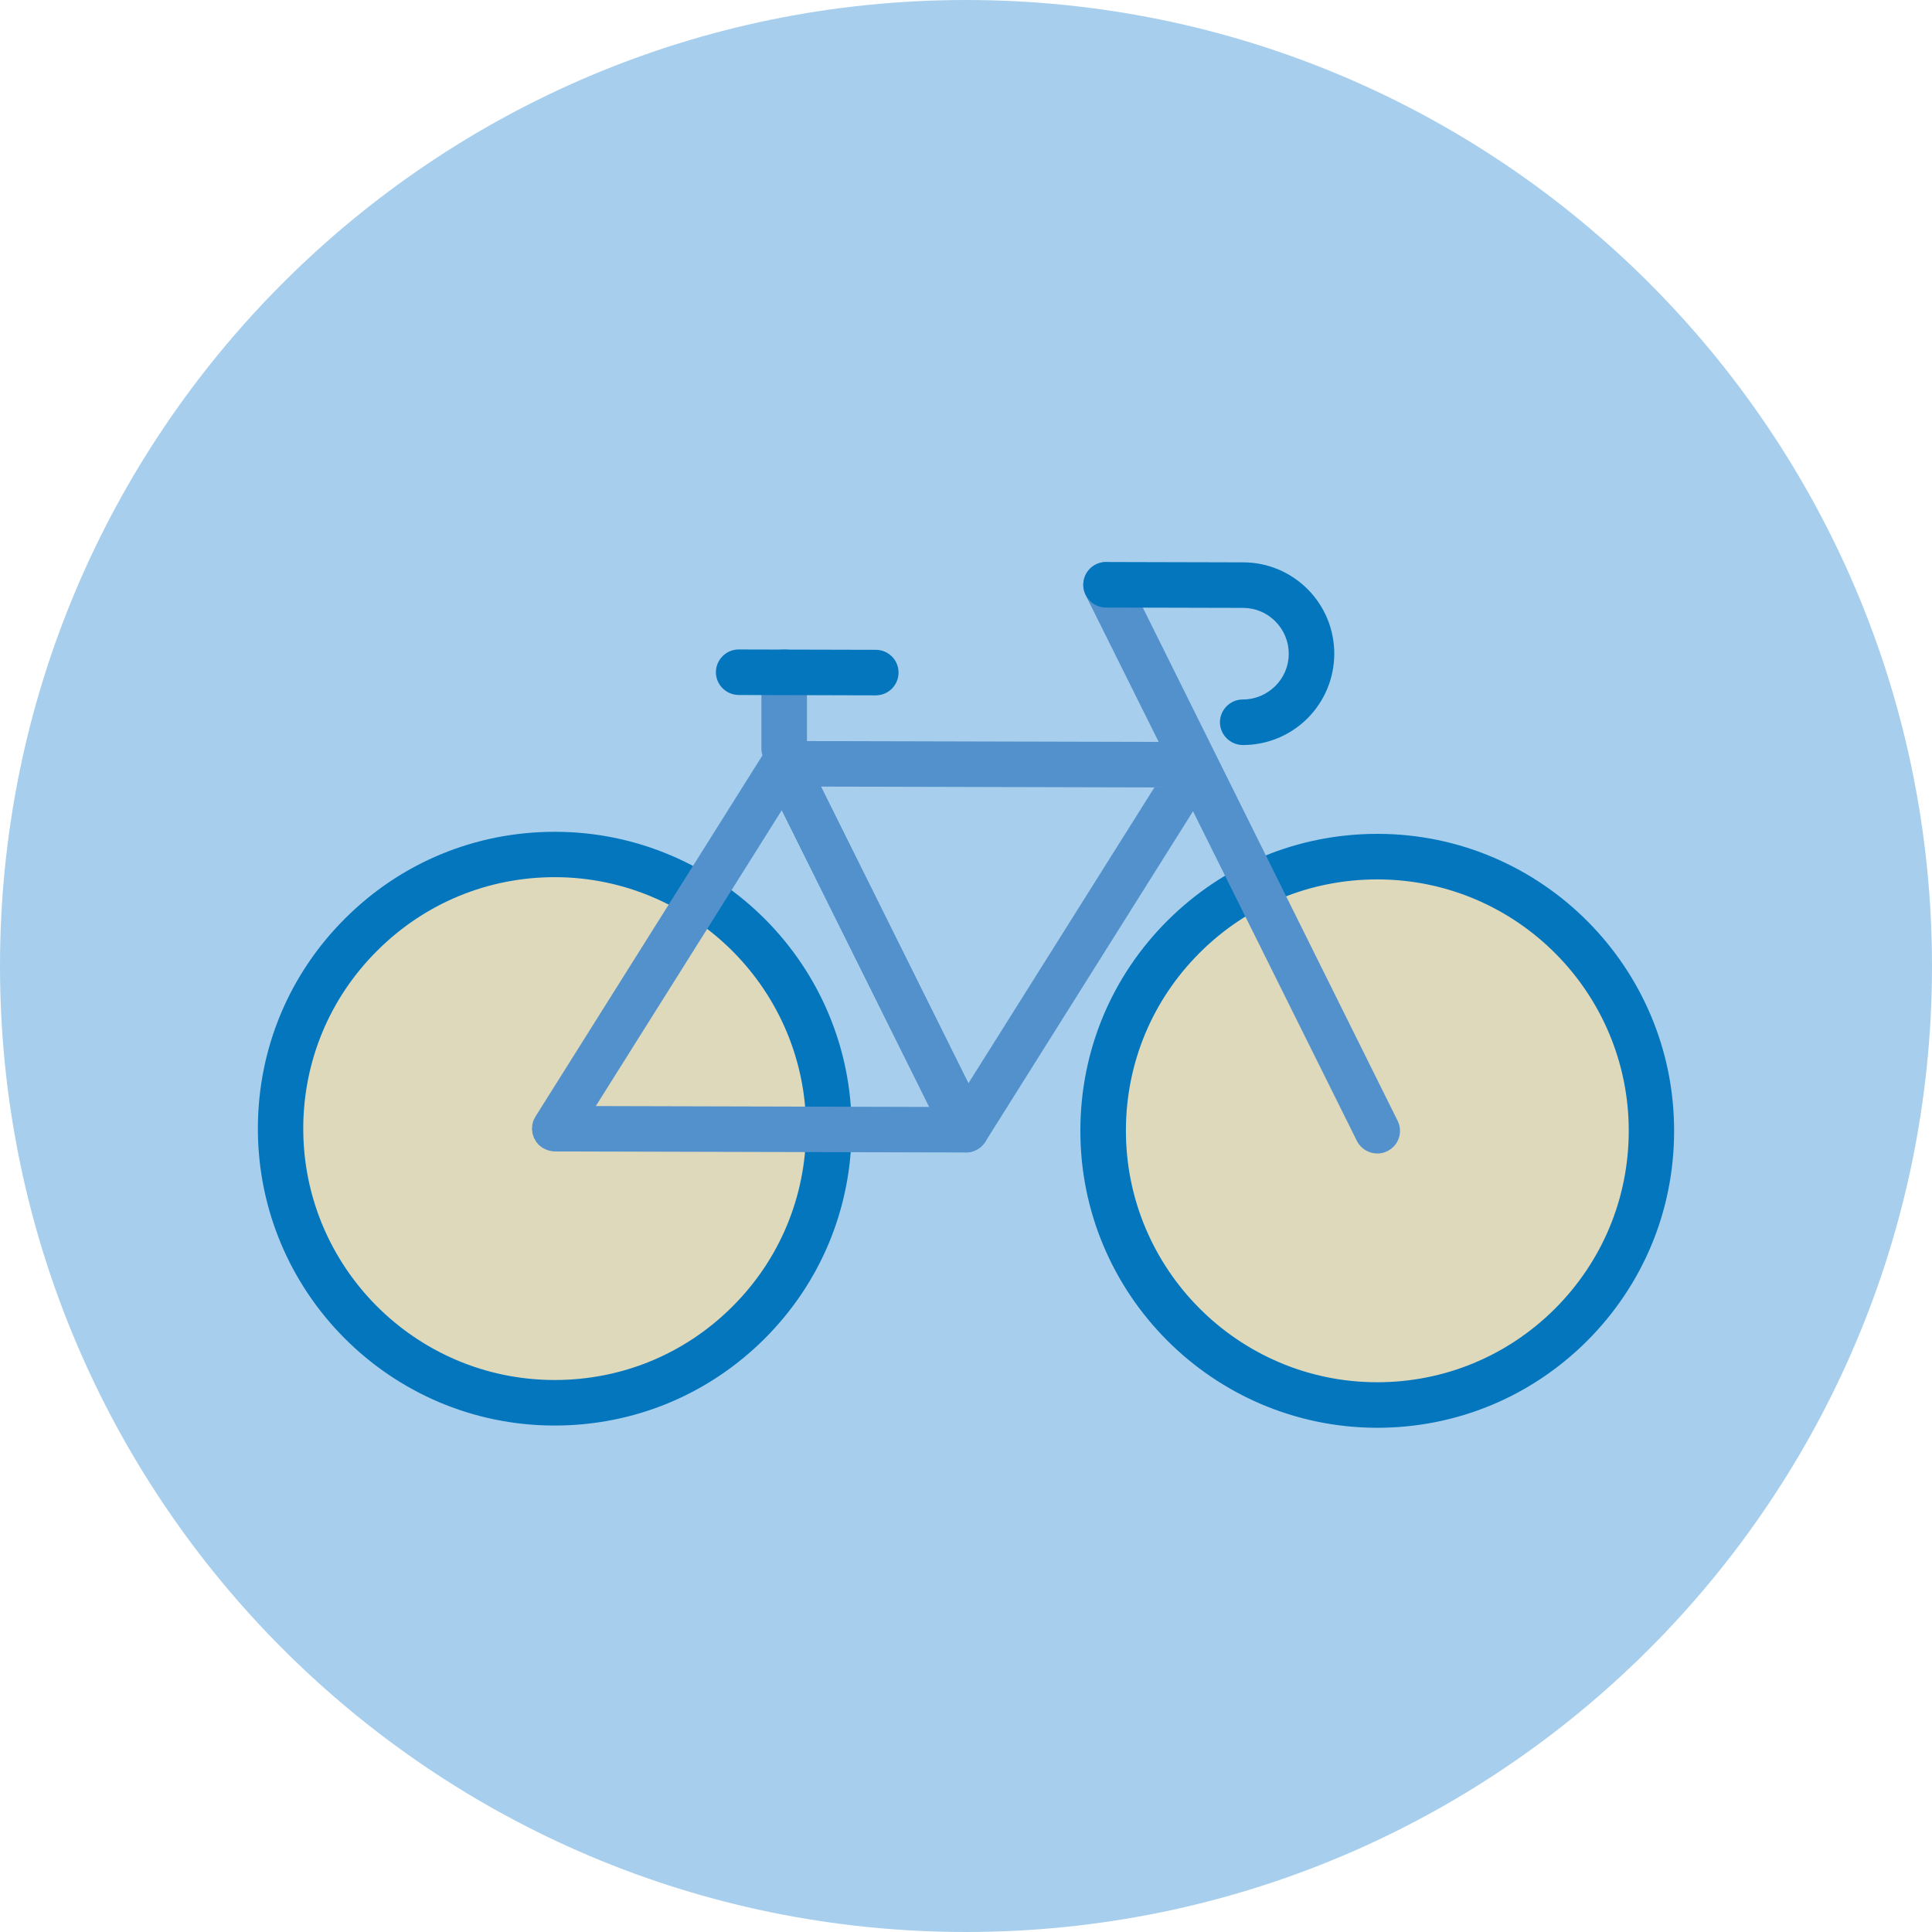 <svg version="1.2" xmlns="http://www.w3.org/2000/svg" viewBox="0 0 1120 1120" width="1120" height="1120">
	<title>daños-ai</title>
	<style>
		tspan { white-space:pre } 
		.s0 { fill: #a7cfed } 
		.s1 { fill: #dfd9bb } 
		.s2 { fill: #0376bd } 
		.s3 { fill: #5391cc } 
	</style>
	<g id="Circle">
		<g id="Mask 91 ">
			<g id="path-1 93 ">
				<path id="&lt;Path&gt;" class="s0" d="m1120 560c0 309.3-250.7 560-560 560-309.3 0-560-250.7-560-560 0-309.3 250.7-560 560-560 309.3 0 560 250.7 560 560z"/>
			</g>
		</g>
	</g>
	<g id="Design">
		<g id="notification-copy">
		</g>
		<g id="globe 6 ">
			<g id="&lt;Group&gt;">
			</g>
		</g>
		<g id="Clip-2 7 ">
		</g>
		<g id="Group-28">
			<g id="Clip-27">
			</g>
		</g>
		<g id="&lt;Group&gt;">
			<g id="&lt;Group&gt;">
				<path id="&lt;Path&gt;" class="s1" d="m480.5 654.7c0.3-87.8-70.7-159.1-158.5-159.3-87.8-0.3-159.1 70.7-159.4 158.5-0.2 87.8 70.8 159.1 158.6 159.3 87.7 0.3 159.1-70.7 159.3-158.5z"/>
			</g>
			<g id="&lt;Group&gt;">
				<path id="&lt;Compound Path&gt;" fill-rule="evenodd" class="s2" d="m321.6 826.4q-0.2 0-0.5 0c-94.9-0.2-171.9-77.6-171.6-172.6 0.1-45.9 18.1-89.1 50.7-121.5 32.5-32.4 75.6-50.1 121.4-50.1q0.2 0 0.4 0c95 0.2 172 77.6 171.7 172.5-0.1 46-18.1 89.2-50.7 121.6-32.5 32.3-75.6 50.1-121.4 50.1zm0-317.9c-38.8 0-75.3 15.1-102.8 42.5-27.6 27.4-42.9 64-43 102.9-0.2 80.4 65 145.9 145.4 146.1q0.2 0 0.4 0c38.8 0 75.3-15 102.8-42.4 27.6-27.4 42.8-64 42.9-102.9 0.2-80.4-65-145.9-145.3-146.2q-0.2 0-0.4 0z"/>
			</g>
		</g>
		<g id="&lt;Group&gt;">
			<g id="&lt;Group&gt;">
				<path id="&lt;Path&gt;" class="s1" d="m957.4 655.9c0.2-87.7-70.8-159.1-158.6-159.3-87.8-0.2-159.1 70.7-159.3 158.5-0.3 87.8 70.7 159.1 158.5 159.4 87.8 0.2 159.1-70.8 159.4-158.6z"/>
			</g>
			<g id="&lt;Group&gt;">
				<path id="&lt;Compound Path&gt;" fill-rule="evenodd" class="s2" d="m798.4 827.7q-0.2 0-0.4 0c-95-0.3-172-77.7-171.7-172.6 0.1-46 18.1-89.2 50.7-121.6 32.5-32.3 75.6-50.1 121.4-50.1q0.2 0 0.5 0c94.9 0.2 171.9 77.7 171.6 172.6-0.1 46-18.1 89.1-50.7 121.6-32.5 32.3-75.6 50.1-121.4 50.1zm0-317.9c-38.8 0-75.3 15-102.8 42.4-27.6 27.5-42.8 64-42.9 102.9-0.2 80.4 65 146 145.3 146.2q0.2 0 0.4 0c38.8 0 75.3-15.1 102.8-42.4 27.6-27.5 42.9-64.1 43-103 0.2-80.4-65-145.9-145.4-146.1q-0.2 0-0.4 0z"/>
			</g>
		</g>
		<g id="&lt;Group&gt;">
			<g id="&lt;Group&gt;">
				<path id="&lt;Path&gt;" class="s3" d="m560 668.1c-4.9 0-9.5-2.7-11.8-7.3l-105.4-212.2c-3.3-6.5-0.6-14.5 5.9-17.7 6.5-3.3 14.5-0.6 17.7 5.9l105.4 212.2c3.3 6.6 0.6 14.5-5.9 17.7-1.9 1-3.9 1.4-5.9 1.4z"/>
			</g>
		</g>
		<path id="&lt;Compound Path&gt;" fill-rule="evenodd" class="s3" d="m804.3 667.3c-1.9 1-3.9 1.4-5.9 1.4-4.8 0-9.5-2.7-11.8-7.3l-95-191.1-120.4 191.6q-0.1 0.1-0.2 0.2-0.8 1.2-1.9 2.3c-0.1 0.2-0.3 0.3-0.5 0.5q-0.9 0.7-1.9 1.3-0.4 0.2-0.8 0.4-1 0.5-2.1 0.9c-0.2 0-0.5 0.1-0.7 0.2-1 0.3-2 0.4-3.1 0.4q0 0 0 0l-238.4-0.6q0 0-0.1 0c-1.1 0-2.1-0.2-3.2-0.5q-0.4-0.1-0.8-0.2-1.3-0.5-2.6-1.2c-0.1 0-0.2-0.1-0.3-0.1q-0.1-0.1-0.2-0.2c-0.4-0.2-0.8-0.6-1.2-0.9-0.3-0.3-0.6-0.5-0.9-0.7-0.3-0.3-0.5-0.7-0.8-1-0.3-0.3-0.6-0.6-0.8-1-0.2-0.3-0.4-0.7-0.6-1.1-0.2-0.3-0.5-0.7-0.6-1.1-0.2-0.4-0.3-0.8-0.4-1.2-0.2-0.4-0.3-0.8-0.4-1.2-0.1-0.4-0.1-0.7-0.1-1.1-0.1-0.5-0.2-1-0.2-1.5q0-0.1 0-0.2c0-0.3 0-0.6 0.1-0.9 0-0.5 0-1 0.1-1.5 0.1-0.4 0.2-0.8 0.3-1.2q0.2-0.6 0.4-1.3c0.2-0.4 0.4-0.8 0.7-1.2 0.1-0.3 0.2-0.6 0.4-0.9l131.6-209.4c-0.4-1.2-0.6-2.5-0.6-3.8v-44.4c0-7.3 5.9-13.2 13.2-13.2 7.3 0 13.2 5.9 13.2 13.2v39.9l203.9 0.5-42.4-85.2c-3.2-6.6-0.5-14.5 6-17.7 6.5-3.3 14.5-0.6 17.7 5.9l157.2 316.6c3.3 6.5 0.6 14.4-5.9 17.6zm-265.6-25.6l-85.5-172-107.8 171.5zm130.5-185.2l-193.3-0.5 85.5 172z"/>
		<g id="&lt;Group&gt;">
			<g id="&lt;Group&gt;">
				<path id="&lt;Path&gt;" class="s2" d="m507.7 403.1q0 0 0 0l-79.5-0.2c-7.3-0.1-13.2-6-13.2-13.3 0.1-7.2 6-13.1 13.2-13.1q0 0 0.1 0l79.4 0.2c7.3 0 13.2 5.9 13.2 13.2 0 7.3-5.9 13.2-13.2 13.2z"/>
			</g>
		</g>
		<path id="&lt;Path&gt;" class="s2" d="m758.1 341.6c-10-10-23.3-15.6-37.4-15.6q-0.1 0-0.1 0 0 0 0 0l-79.4-0.2q0 0 0 0c-7.3 0-13.2 5.9-13.2 13.2 0 7.2 5.9 13.2 13.1 13.2l79.5 0.2q0 0 0 0 0 0 0 0c7.1 0 13.8 2.8 18.7 7.8 5 5 7.8 11.7 7.8 18.8 0 7.1-2.8 13.7-7.8 18.7-5.1 5-11.7 7.8-18.8 7.8q0 0-0.1 0c-7.2 0-13.1 5.9-13.2 13.1 0 7.3 5.9 13.2 13.2 13.3q0.1 0 0.1 0c14.1 0 27.4-5.5 37.4-15.4 10-10 15.5-23.3 15.6-37.4 0-14.2-5.5-27.5-15.4-37.5z"/>
	</g>
</svg>